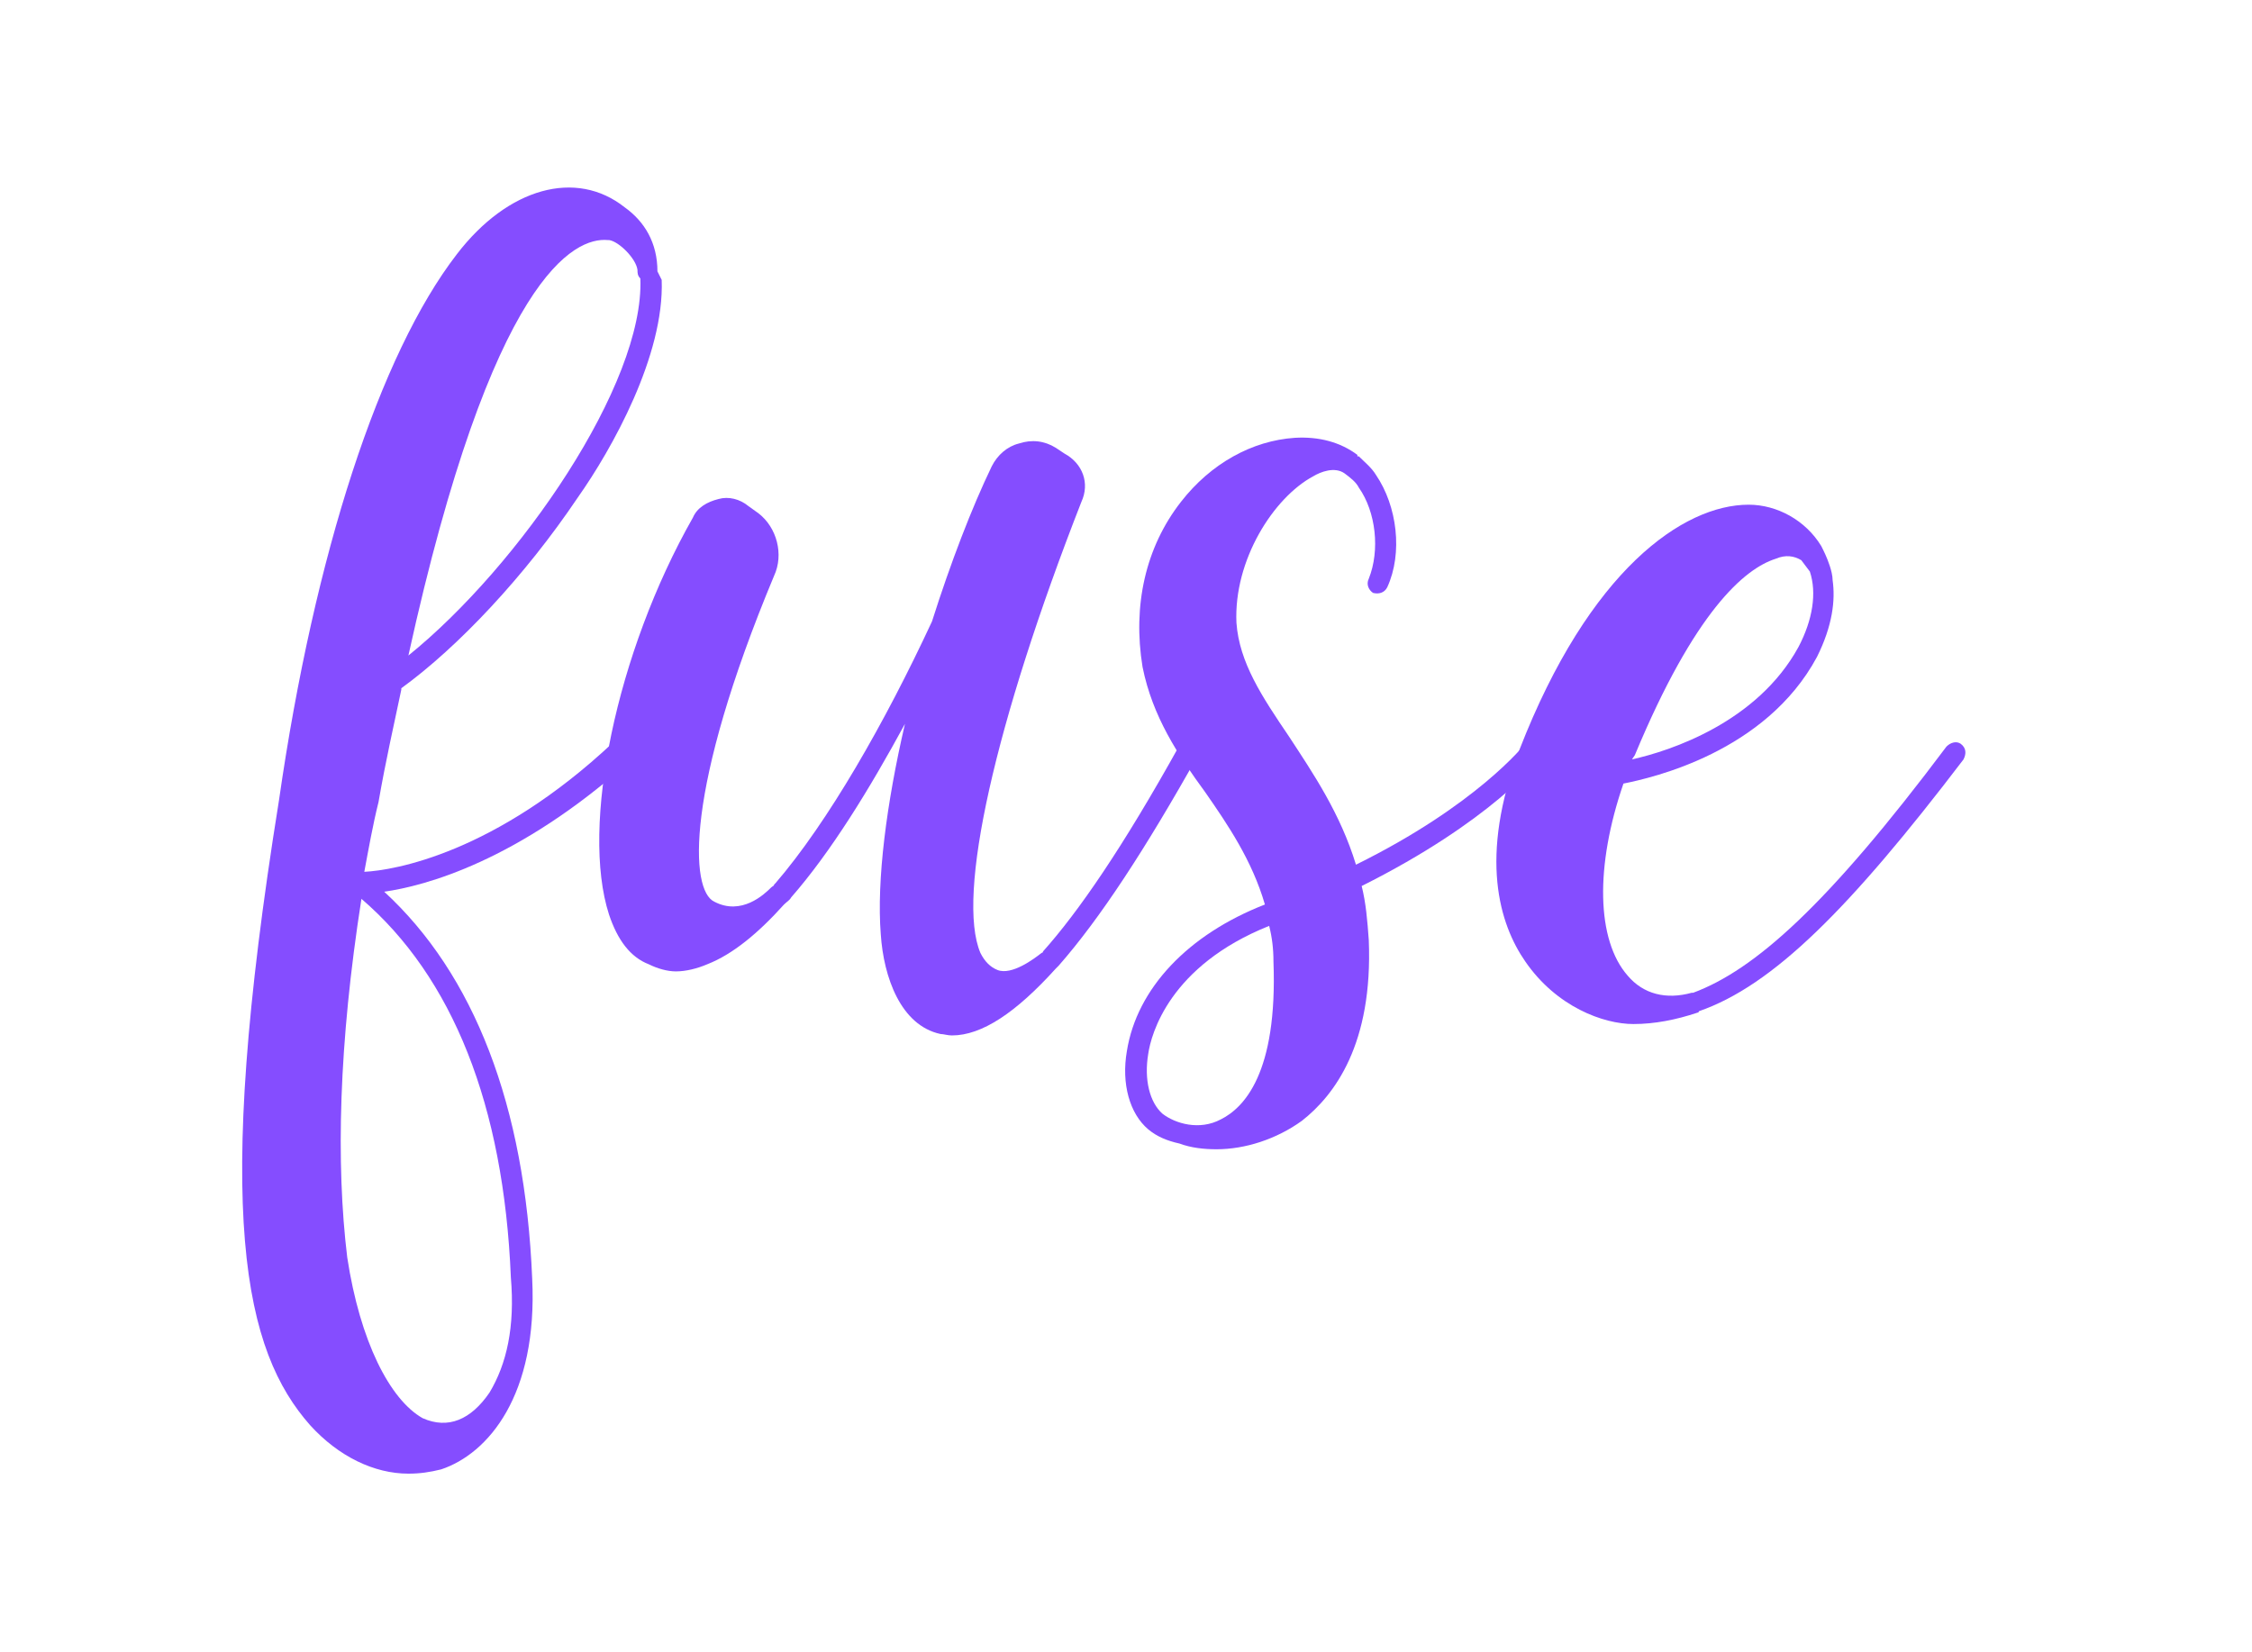 <svg xmlns="http://www.w3.org/2000/svg" width="462" height="339" fill="none"><path fill="#854DFF" d="M129.615 155.796c.874-.874 0-2.337-.583-3.211-.874-.875-2.337-.875-3.211-.292-24.23 22.767-44.957 26.27-51.083 26.567.874-4.674 1.749-9.634 2.915-14.303 1.462-8.469 3.211-16.058 4.674-23.064v-.292c11.675-8.463 25.396-23.064 36.196-39.116 7.006-9.926 17.807-29.19 17.224-44.665l-.874-1.748c0-5.84-2.629-10.218-6.715-13.138-9.926-7.88-23.938-4.086-34.447 9.635-15.761 20.435-29.19 61.3-36.488 112.091-13.72 85.238-7.006 112.971 6.417 128.154 5.84 6.418 13.138 9.921 20.144 9.921 2.338 0 4.378-.292 6.715-.875 9.635-3.211 19.852-15.177 18.681-39.116-1.457-35.613-11.967-62.471-30.356-79.398 8.172-1.171 27.436-6.131 50.791-27.15zm-24.813 106.257c.875 10.217-.874 17.806-4.377 23.647-3.794 5.543-8.469 7.589-13.72 5.251-6.715-3.794-12.847-15.76-15.47-32.984-2.337-19.27-1.754-43.791 2.914-73.564 18.687 16.058 29.196 42.328 30.653 77.65zm20.144-212.804c2.04.29 5.543 3.794 5.835 6.131 0 .583 0 1.166.588 1.749.875 21.6-24.812 58.968-47.585 77.358 17.224-78.232 34.156-85.821 40.871-85.238h.291z"/><path fill="#854DFF" d="M244.915 152.002c-.875-.583-2.338 0-2.92.874-11.675 21.019-20.727 34.156-28.025 42.328 0 .292-.291.292-.291.292-1.457 1.171-6.132 4.674-9.046 3.503-1.463-.583-2.629-1.749-3.503-3.503-4.966-11.675 2.914-46.997 20.721-92.536 1.754-3.795.291-7.88-3.503-9.926l-1.749-1.166c-2.337-1.457-4.96-1.749-7.589-.874-2.337.582-4.377 2.331-5.549 4.668-4.086 8.463-8.463 19.853-12.257 31.819-9.635 20.727-21.31 41.162-32.11 53.711l-.292.291c0 .292-.291.292-.589.583-1.457 1.463-6.125 5.841-11.674 2.921-4.961-2.332-6.132-22.767 12.263-66.849 2.04-4.378.583-9.921-3.211-12.841l-2.046-1.463c-1.749-1.457-4.086-2.04-6.132-1.457-2.332.583-4.377 1.748-5.252 3.794-15.766 27.733-23.064 63.346-17.223 81.444 1.754 5.252 4.377 8.755 8.171 10.218 1.755.874 3.795 1.457 5.549 1.457 2.046 0 4.378-.583 6.423-1.457 5.252-2.046 10.51-6.423 15.761-12.264.583-.582 1.172-.874 1.463-1.457 8.172-9.343 16.052-22.184 23.35-35.613-3.795 16.35-5.835 32.11-4.96 43.202.582 8.761 4.085 18.681 12.257 20.435.583 0 1.463.292 2.338.292 6.131 0 13.137-4.669 21.309-13.721l.583-.583c8.463-9.634 17.807-23.938 28.607-43.202.583-.874.291-2.337-.874-2.92z"/><path fill="#854DFF" d="M315.837 152.294c-.874-.583-2.337-.583-2.92.291-.292.291-9.926 12.555-34.739 24.813-3.212-10.51-8.755-18.681-13.721-26.27-5.543-8.178-10.211-15.184-10.8-23.356-.583-12.84 7.595-25.687 15.766-30.064 1.457-.88 4.378-2.046 6.424-.583 1.165.875 2.331 1.749 2.92 2.915 3.503 4.966 4.377 12.846 2.04 18.686-.583 1.166 0 2.332.874 2.915 1.172.297 2.337 0 2.92-1.166 3.212-7.006 2.046-16.641-2.331-23.058-.88-1.463-2.338-2.629-3.503-3.795h-.298v-.297c-3.503-2.623-7.88-3.794-12.84-3.503-8.761.589-17.224 5.257-23.356 13.138-7.297 9.343-9.926 21.309-7.88 33.864 2.046 10.218 7.298 18.098 12.846 25.687 4.669 6.715 9.629 14.012 12.258 23.058-15.761 6.132-26.27 17.224-28.316 30.07-1.165 6.715.583 12.847 4.378 16.053 1.754 1.463 3.794 2.337 6.423 2.92 2.337.874 4.966 1.171 7.589 1.171 5.84 0 12.263-2.046 17.515-5.84 6.715-5.258 14.595-15.767 13.721-37.076-.292-4.086-.583-7.589-1.457-11.092 26.269-13.132 36.487-25.687 36.778-26.561.875-.875.583-2.046-.291-2.92zm-65.386 77.358c-4.383 2.337-9.343.874-11.972-1.166-2.629-2.337-3.795-7.006-2.92-12.264.589-4.086 4.383-18.098 24.812-26.269.589 2.331.881 4.668.881 7.297.874 23.058-6.132 30.064-10.801 32.402z"/><path fill="#854DFF" d="M402.233 152.585c-.874-.583-2.04-.291-2.914.583-24.522 32.699-39.408 45.831-51.963 50.505h-.291c-5.258 1.457-9.927.292-13.138-3.503-6.423-7.303-6.715-22.481-.874-39.413 5.84-1.166 29.189-6.417 39.699-25.979 3.211-6.423 3.794-11.674 3.211-15.76 0-.88-.291-2.046-.583-2.92-.583-1.755-1.165-2.921-1.754-4.086-3.206-5.258-9.046-8.469-14.887-8.469-13.429 0-32.692 13.429-46.996 50.208-8.463 22.19-4.086 35.91 1.166 43.499 6.423 9.338 16.058 12.841 22.19 12.841 4.377 0 8.754-.875 13.131-2.332 0 0 .292 0 .292-.291 15.184-5.258 30.944-21.018 54.3-51.671.583-1.166.583-2.338-.589-3.212zm-66.843 2.337c12.258-29.487 22.475-38.242 28.898-40.287 2.04-.875 3.795-.583 5.252.297l1.754 2.331c1.458 4.378.583 9.927-2.337 15.476-8.463 15.469-26.27 21.309-34.156 23.058l.589-.875z"/></svg>